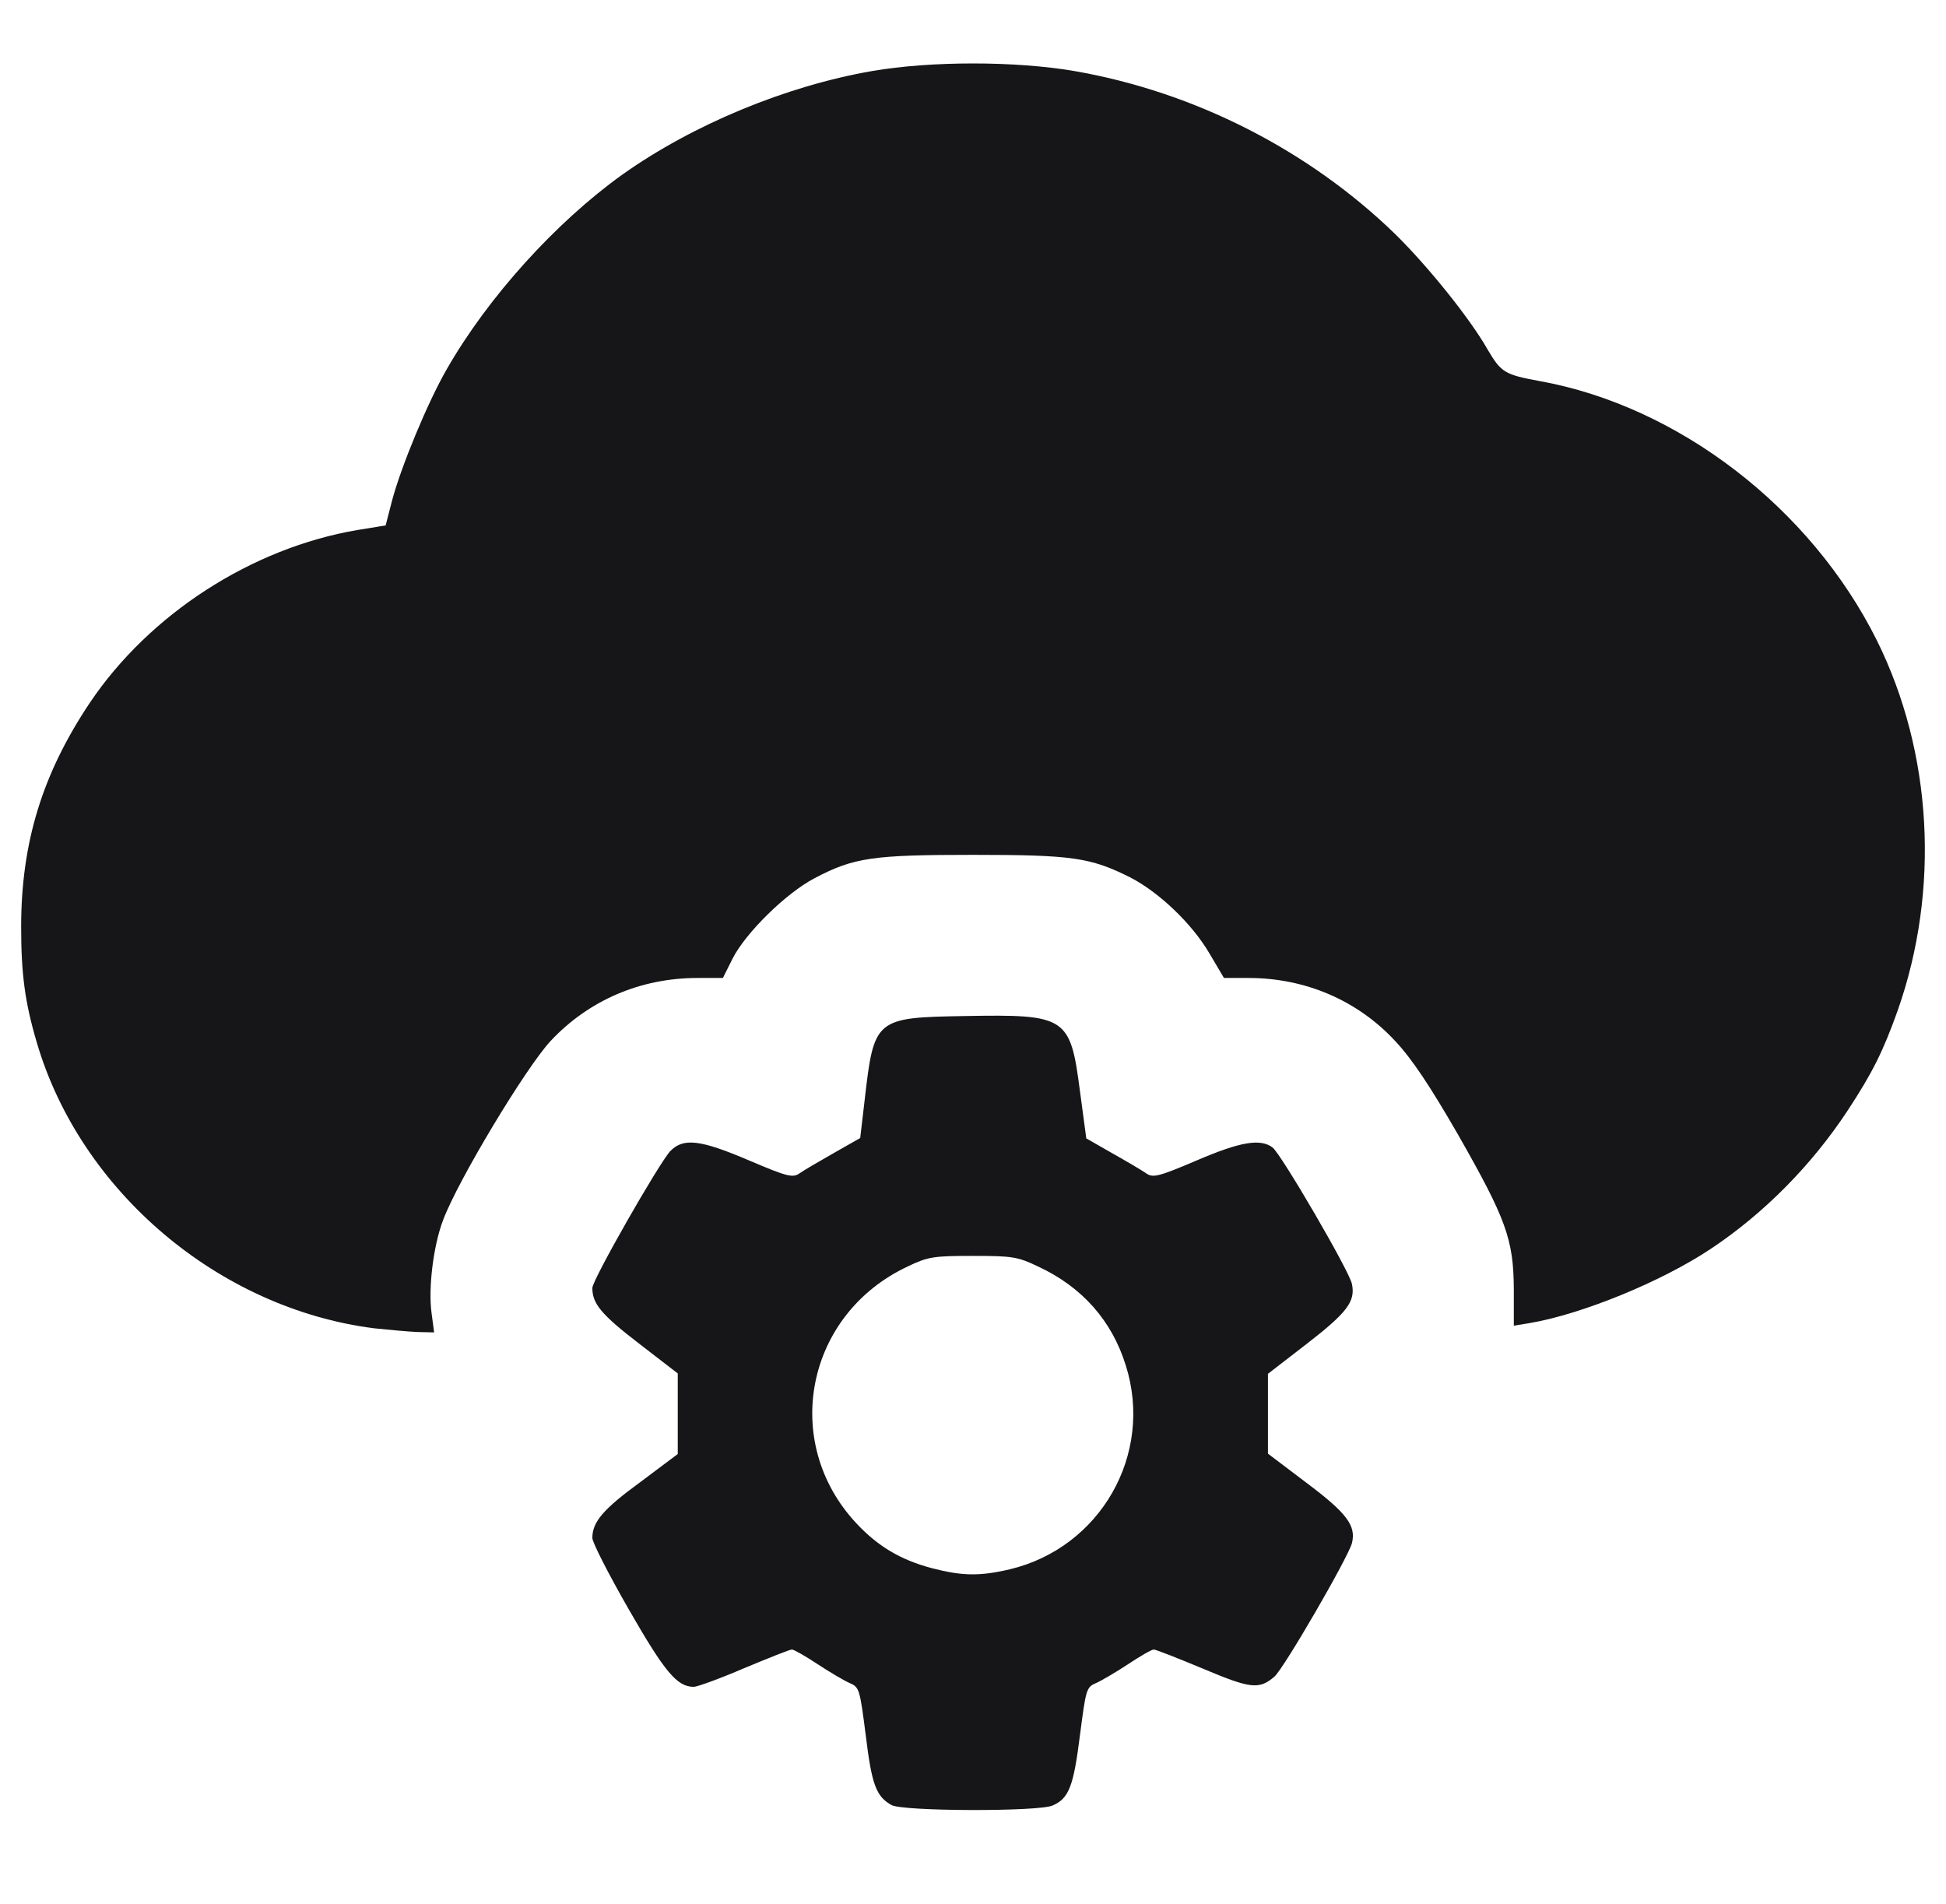<svg width="46" height="45" viewBox="0 0 46 45" fill="none" xmlns="http://www.w3.org/2000/svg">
<path d="M0.87 24.643C1.902 28.161 5.174 30.93 8.843 31.398C9.187 31.433 9.645 31.477 9.866 31.486L10.262 31.495L10.201 31.036C10.121 30.437 10.245 29.44 10.474 28.84C10.827 27.897 12.432 25.234 13.014 24.608C13.913 23.646 15.139 23.117 16.488 23.117H17.088L17.317 22.659C17.626 22.05 18.578 21.115 19.249 20.762C20.184 20.269 20.625 20.207 22.997 20.207C25.343 20.207 25.775 20.269 26.709 20.736C27.397 21.089 28.173 21.829 28.588 22.535L28.932 23.117H29.514C30.854 23.117 32.089 23.646 32.98 24.608C33.377 25.031 33.8 25.666 34.461 26.812C35.608 28.823 35.775 29.299 35.784 30.463V31.336L36.163 31.274C37.398 31.063 39.276 30.296 40.44 29.52C41.701 28.682 42.83 27.535 43.677 26.248C44.268 25.348 44.515 24.846 44.859 23.884C45.864 21.027 45.679 17.782 44.365 15.136C42.804 12.005 39.673 9.598 36.392 9.007C35.572 8.857 35.484 8.804 35.167 8.266C34.752 7.534 33.773 6.317 32.997 5.55C30.942 3.548 28.235 2.172 25.395 1.679C23.993 1.44 22.009 1.44 20.616 1.679C18.587 2.031 16.383 2.94 14.707 4.13C13.146 5.25 11.541 7.014 10.562 8.725C10.113 9.501 9.478 11.035 9.266 11.838L9.116 12.42L8.463 12.526C5.95 12.949 3.525 14.519 2.114 16.626C1.003 18.293 0.5 19.916 0.5 21.909C0.5 23.02 0.588 23.69 0.87 24.643Z" fill="#161618"/>
<path fill-rule="evenodd" clip-rule="evenodd" d="M20.466 41.028C20.607 42.192 20.713 42.465 21.074 42.668C21.348 42.818 24.567 42.827 24.884 42.677C25.272 42.51 25.378 42.21 25.528 41.019C25.669 39.934 25.678 39.882 25.907 39.785C26.03 39.732 26.374 39.529 26.657 39.344C26.948 39.15 27.221 38.991 27.274 38.991C27.318 38.991 27.838 39.194 28.429 39.441C29.558 39.917 29.761 39.943 30.122 39.635C30.343 39.45 31.869 36.813 31.957 36.478C32.062 36.063 31.833 35.763 30.881 35.049L29.972 34.361V32.474L30.898 31.759C31.842 31.027 32.045 30.763 31.957 30.349C31.904 30.058 30.281 27.271 30.078 27.121C29.787 26.909 29.32 26.988 28.288 27.43C27.38 27.817 27.256 27.844 27.098 27.738C27 27.668 26.639 27.456 26.295 27.262L25.678 26.909L25.528 25.789C25.299 24.034 25.21 23.973 22.803 24.017C20.686 24.052 20.66 24.078 20.439 26.001L20.334 26.9L19.698 27.262C19.355 27.456 18.993 27.668 18.896 27.738C18.737 27.844 18.614 27.817 17.706 27.43C16.55 26.936 16.153 26.892 15.845 27.209C15.58 27.491 14.002 30.252 14.002 30.445C14.002 30.816 14.213 31.072 15.095 31.751L16.021 32.465V34.37L15.139 35.031C14.257 35.675 14.002 35.975 14.002 36.354C14.002 36.46 14.39 37.218 14.866 38.047C15.712 39.52 16.003 39.873 16.4 39.873C16.48 39.873 17.018 39.679 17.591 39.432C18.164 39.194 18.667 38.991 18.72 38.991C18.764 38.991 19.046 39.15 19.337 39.344C19.619 39.529 19.963 39.732 20.087 39.785C20.316 39.882 20.325 39.934 20.466 41.028ZM26.613 32.28C27.274 34.379 26.013 36.583 23.87 37.095C23.155 37.262 22.741 37.254 22.027 37.068C21.295 36.874 20.757 36.557 20.245 36.01C18.446 34.088 19.046 31.063 21.462 29.934C21.939 29.705 22.071 29.687 22.997 29.687C23.923 29.687 24.055 29.705 24.531 29.934C25.581 30.419 26.286 31.221 26.613 32.28Z" fill="#161618"/>
</svg>
